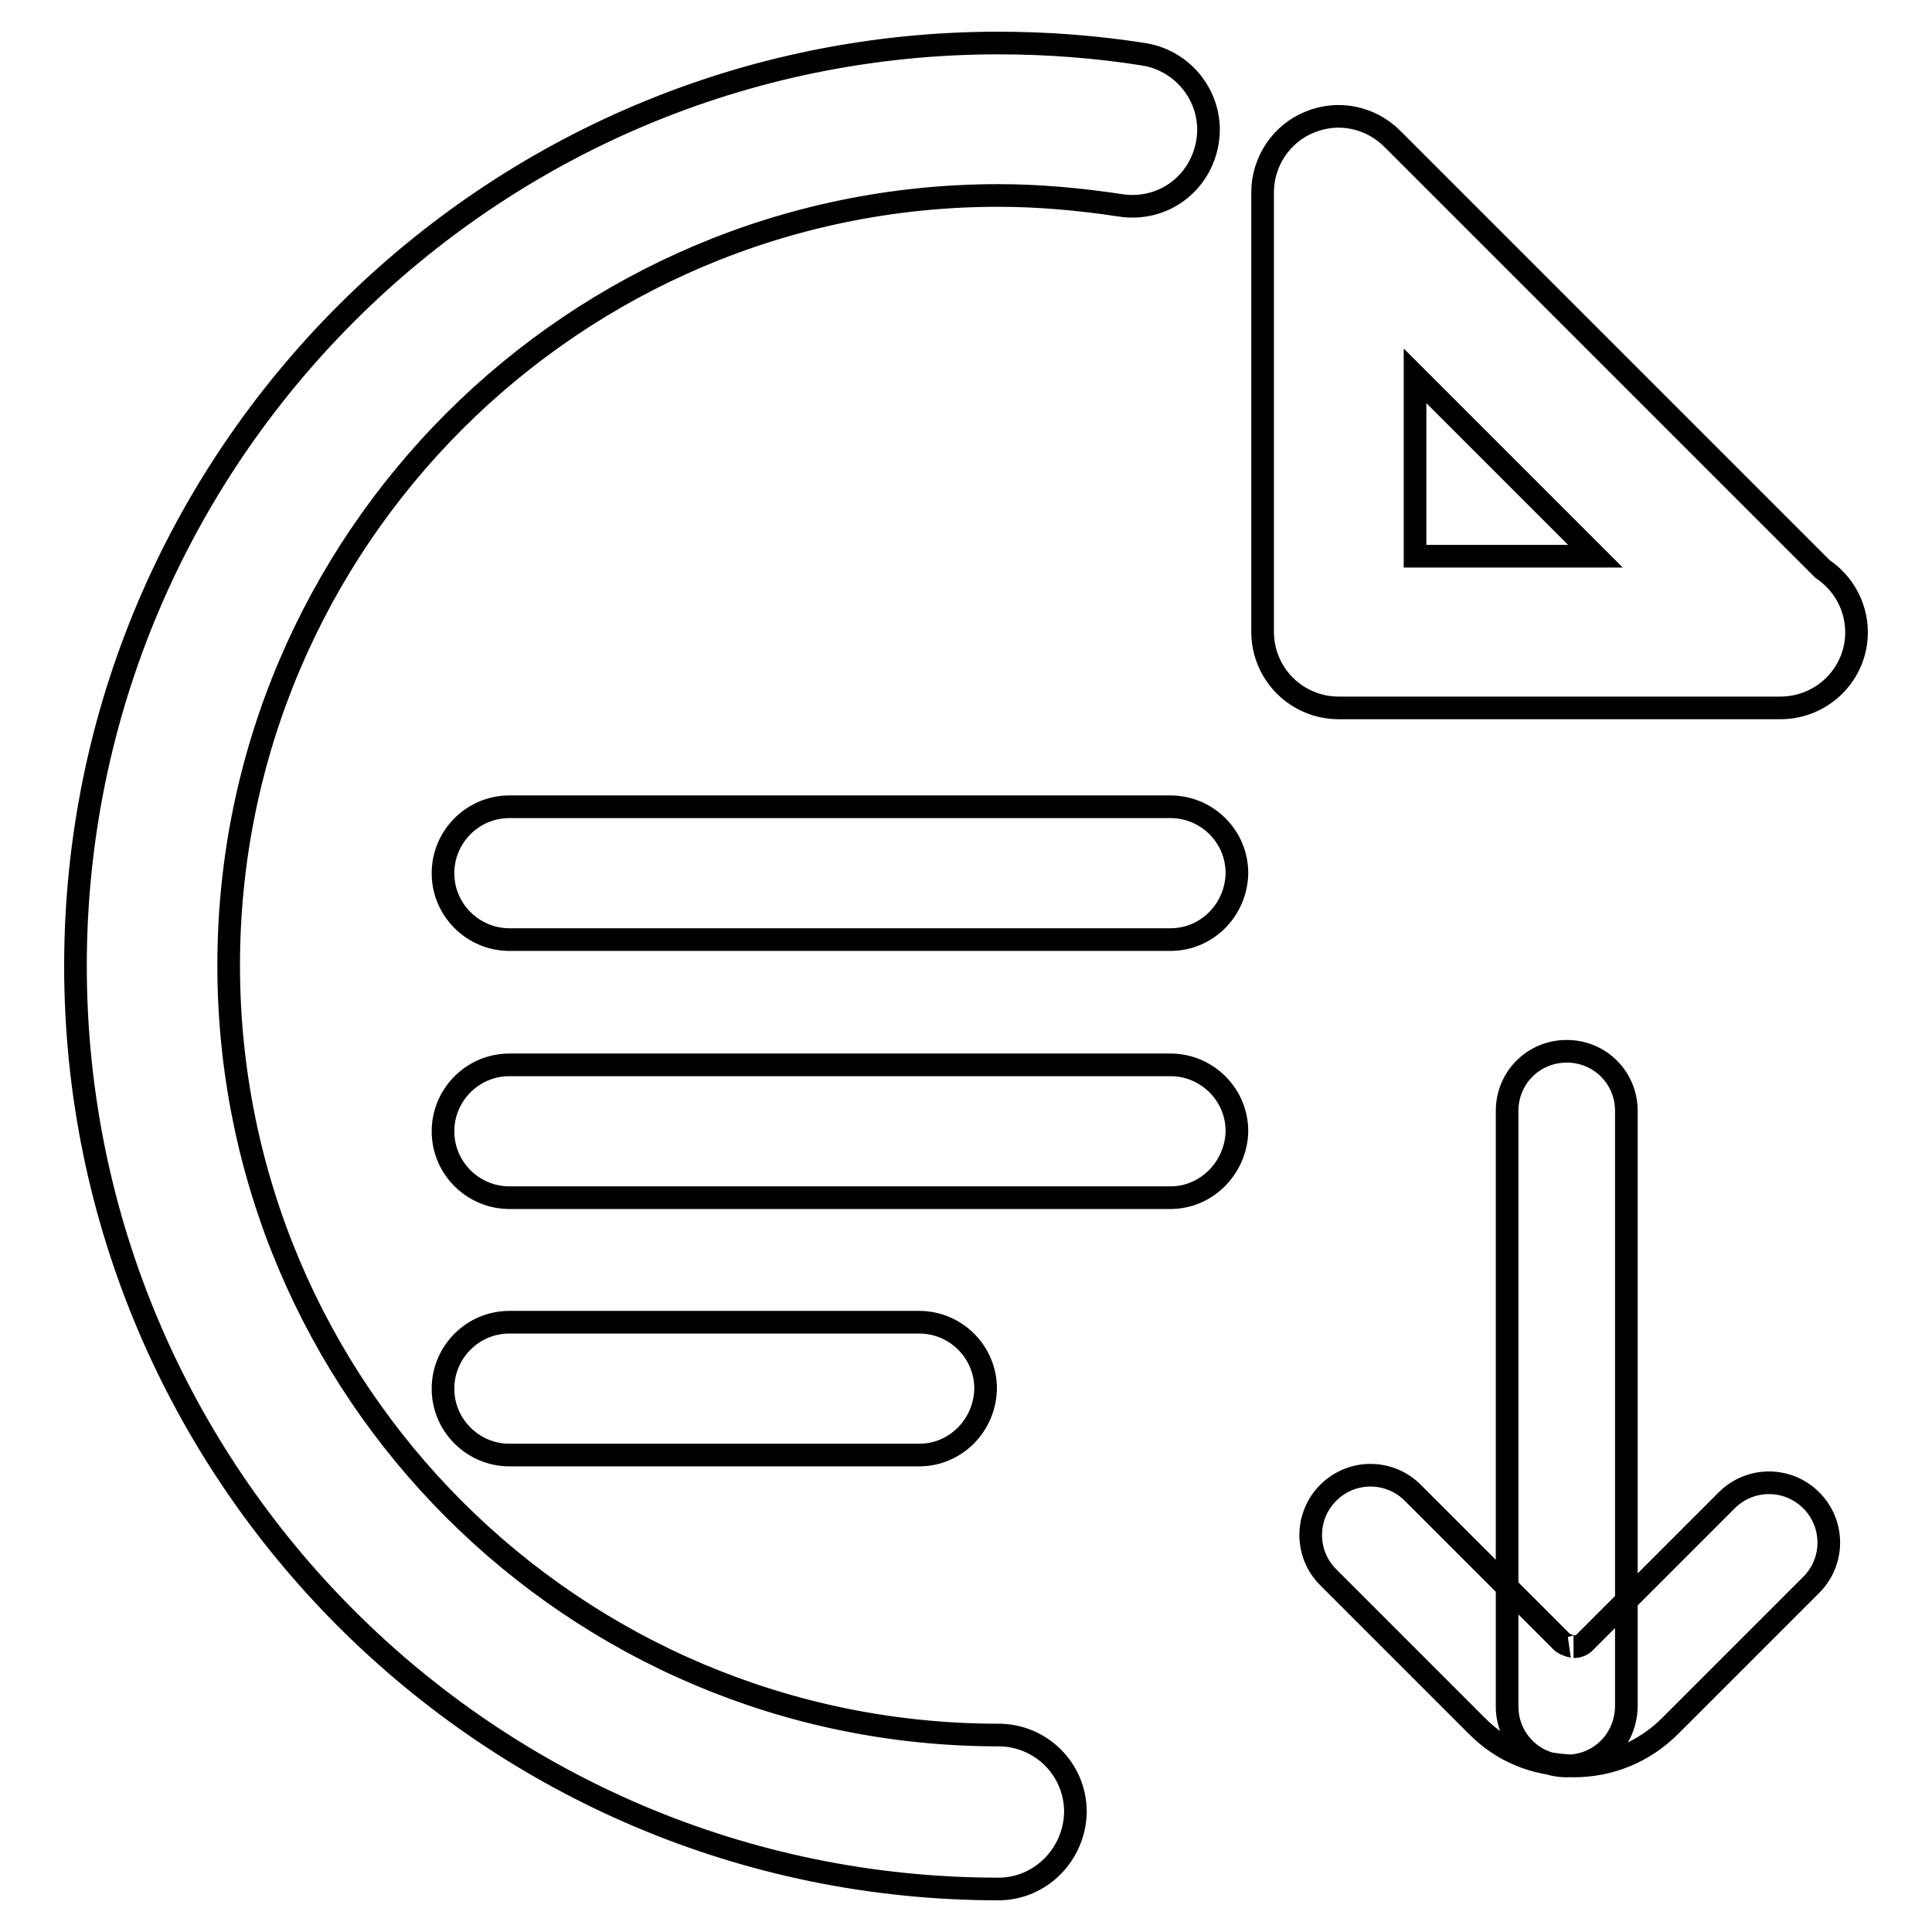 <?xml version="1.0" encoding="utf-8"?>
<!-- Svg Vector Icons : http://www.onlinewebfonts.com/icon -->
<!DOCTYPE svg PUBLIC "-//W3C//DTD SVG 1.1//EN" "http://www.w3.org/Graphics/SVG/1.1/DTD/svg11.dtd">
<svg version="1.1" xmlns="http://www.w3.org/2000/svg" xmlns:xlink="http://www.w3.org/1999/xlink" x="0px" y="0px" viewBox="0 0 256 256" enable-background="new 0 0 256 256" xml:space="preserve">
<g><g><path stroke-width="3" fill-opacity="0" stroke="#000000"  d="M207.6,234c-4.4,0-7.9-3.5-7.9-7.9v-78.9c0-4.4,3.5-7.9,7.9-7.9c4.4,0,7.9,3.5,7.9,7.9v78.8C215.5,230.5,212,234,207.6,234z M208.5,234c-5.3-0.2-9.4-1.9-12.8-5.3L176,209c-3.1-3.1-3.1-8.1,0-11.2c3.1-3.1,8.1-3.1,11.2,0l19.7,19.7c0.6,0.6,1.8,0.7,1.6,0.7c0.4,0,1.1-0.1,1.6-0.7l18.7-18.7c3.1-3.1,8.1-3.1,11.2,0c3.1,3.1,3.1,8.1,0,11.2l-18.7,18.7C217.9,232.1,213.4,234,208.5,234z M132.3,250.3C64.8,250.3,10,195.4,10,128C10,60.6,64.8,5.7,132.3,5.7c6.5,0,13,0.5,19.3,1.5c5.5,0.9,9.3,6.1,8.4,11.6c-0.9,5.5-5.9,9.3-11.6,8.4c-5.3-0.8-10.7-1.3-16.1-1.3c-56.2,0-102,45.7-102,102s45.7,102,102,102c5.6,0,10.2,4.5,10.2,10.2C142.4,245.7,137.9,250.3,132.3,250.3z M235.9,93.8c-0.1,0-0.1,0-0.3,0h-58.2c-5.6,0-10.1-4.5-10.1-10.1V25.5c0-4.1,2.5-7.8,6.2-9.3c3.8-1.6,8.1-0.7,11,2.2l57,57c2.7,1.8,4.5,4.9,4.5,8.4C246,89.3,241.5,93.8,235.9,93.8z M187.5,73.7h23.9l-23.9-23.9V73.7z M155.1,124.5H67.5c-4.8,0-8.8-3.9-8.8-8.8c0-4.8,3.9-8.8,8.8-8.8h87.6c4.8,0,8.8,3.9,8.8,8.8C163.8,120.6,159.9,124.5,155.1,124.5z M155.1,158.7H67.5c-4.8,0-8.8-3.9-8.8-8.8c0-4.8,3.9-8.8,8.8-8.8h87.6c4.8,0,8.8,3.9,8.8,8.8C163.8,154.7,159.9,158.7,155.1,158.7z M121.8,192.8H67.5c-4.8,0-8.8-3.9-8.8-8.8c0-4.8,3.9-8.8,8.8-8.8h54.3c4.8,0,8.8,3.9,8.8,8.8C130.5,188.9,126.6,192.8,121.8,192.8z"/></g></g>
</svg>
